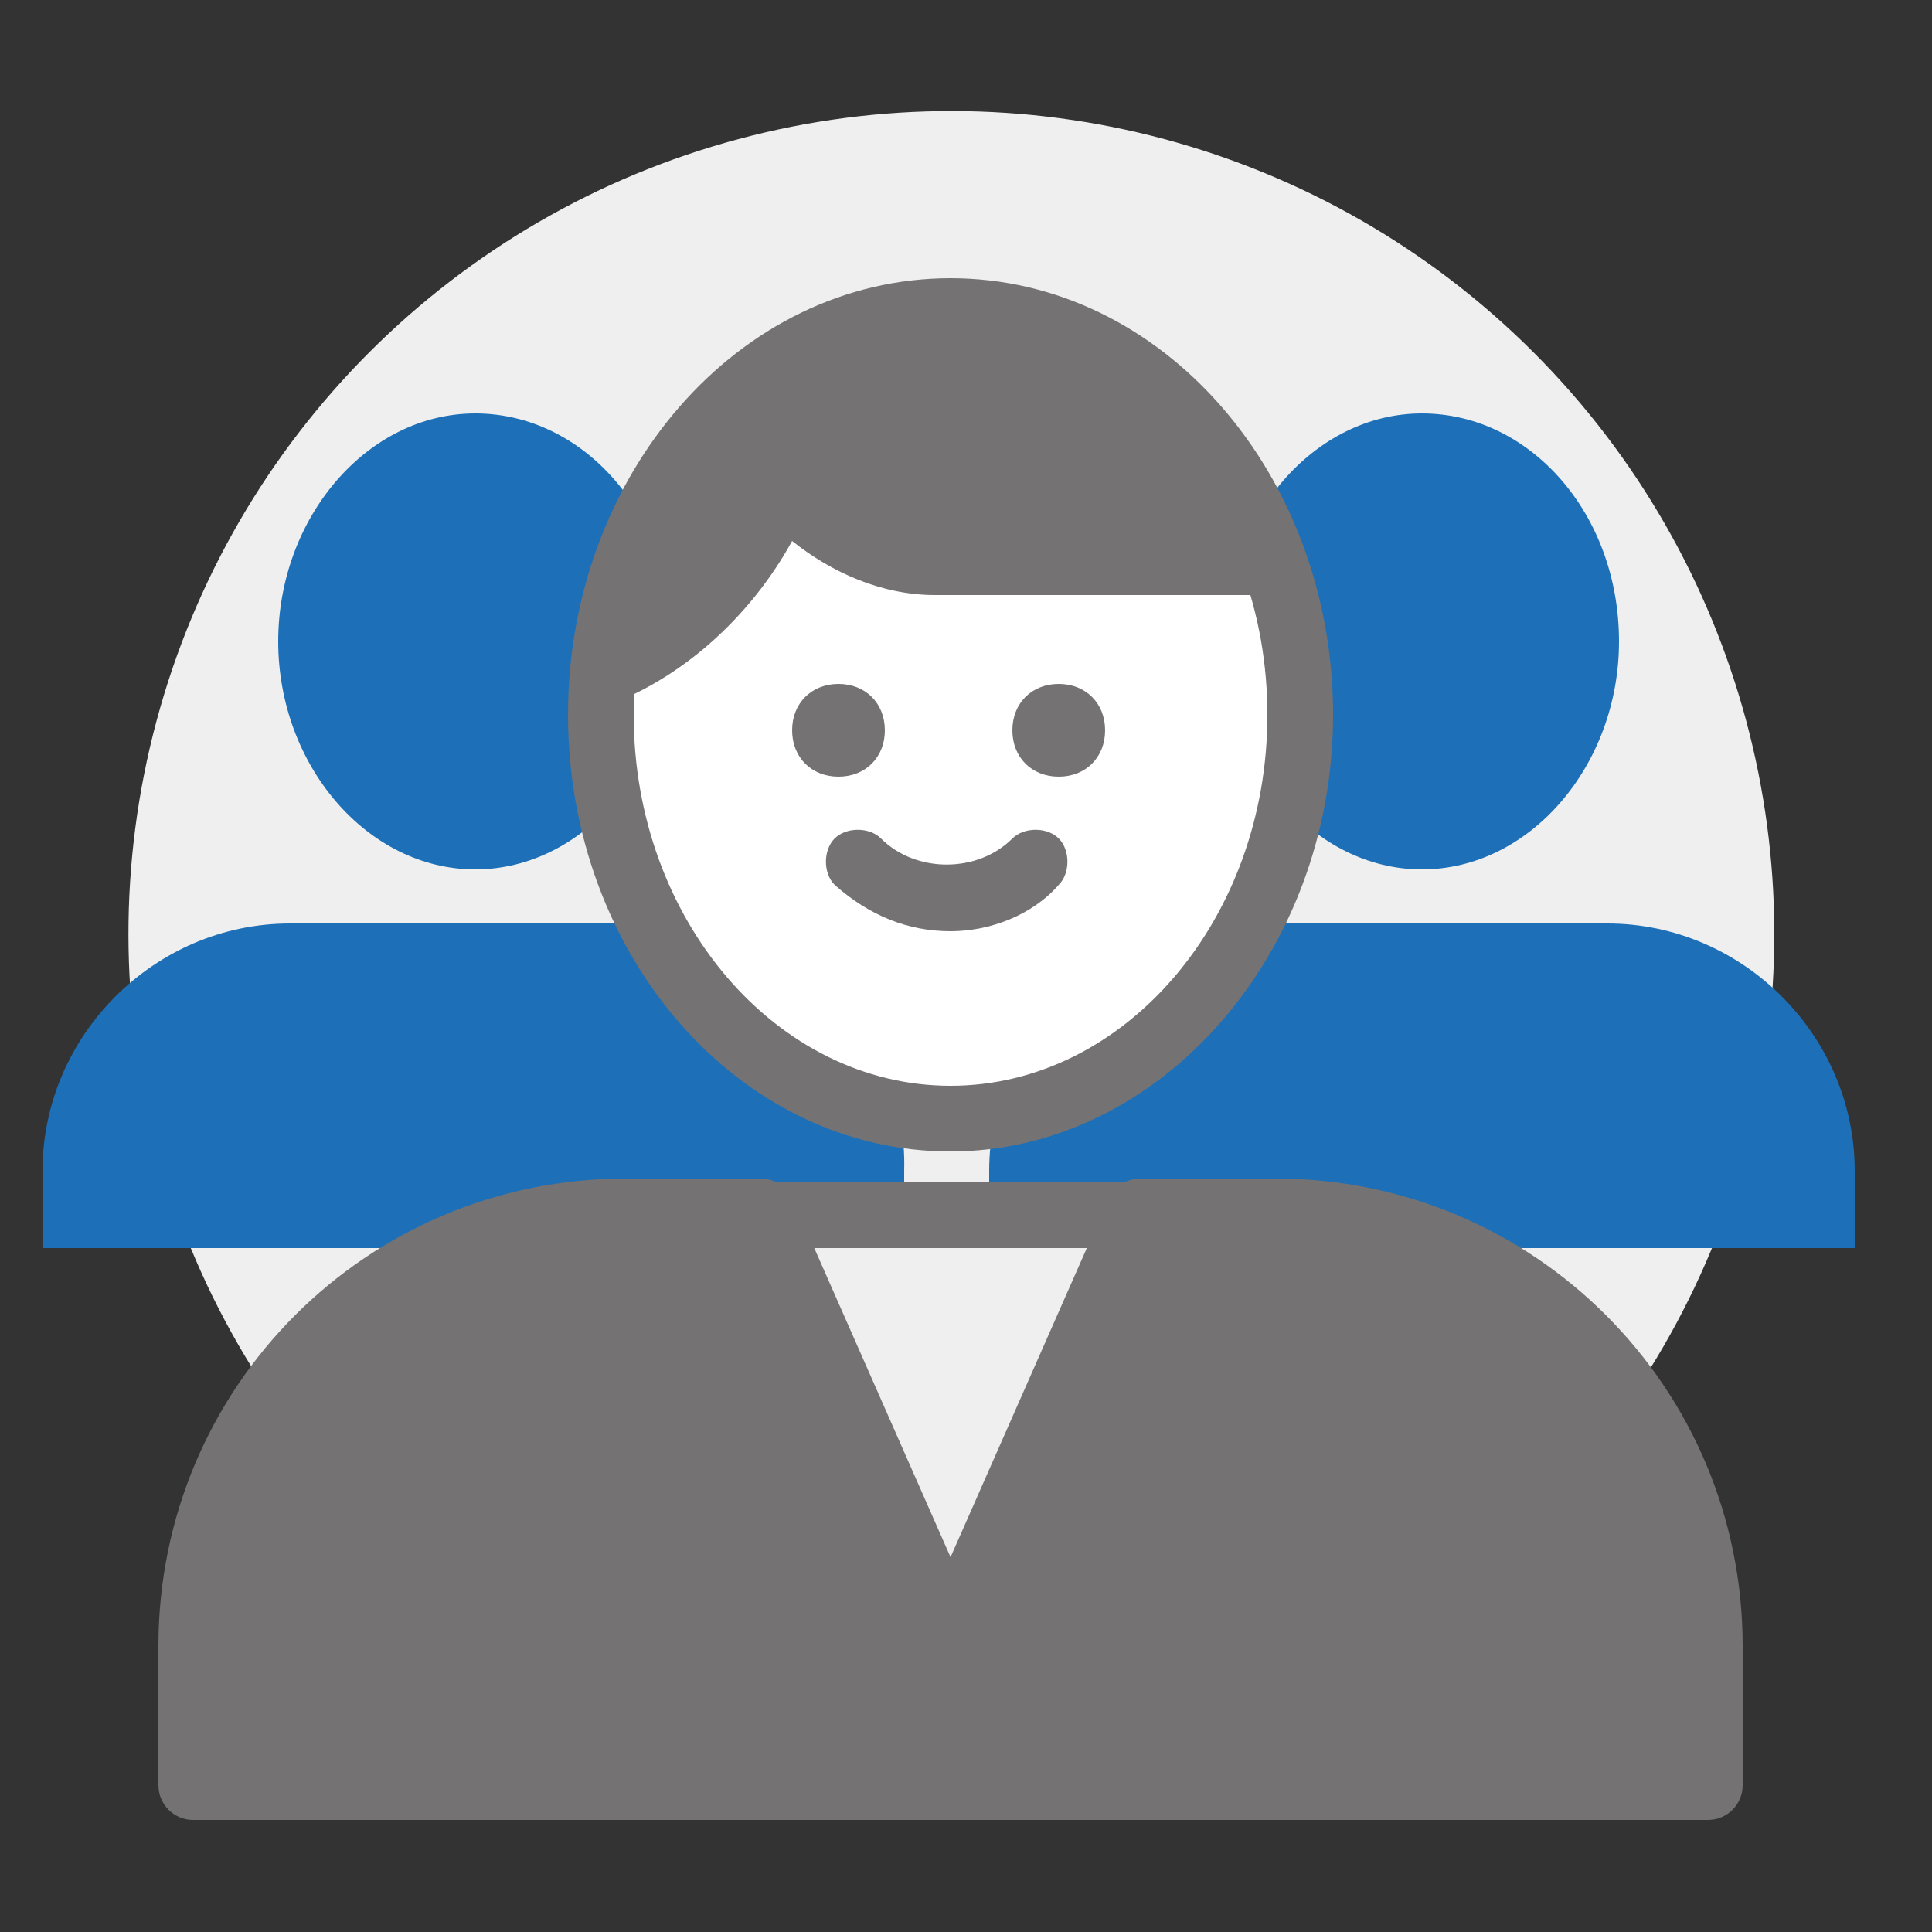 <?xml version="1.0" encoding="utf-8"?>
<!-- Generator: Adobe Illustrator 25.1.0, SVG Export Plug-In . SVG Version: 6.00 Build 0)  -->
<svg version="1.1" id="Layer_1" xmlns="http://www.w3.org/2000/svg" xmlns:xlink="http://www.w3.org/1999/xlink" x="0px" y="0px"
	 viewBox="0 0 50 50" style="enable-background:new 0 0 50 50;" xml:space="preserve">
<rect x="0" y="0" width="50" height="50" fill="#333333" stroke="none"/>
<style type="text/css">
	.st0{fill:#EFEFF0;}
	.st1{fill:#1D70B8;}
	.st2{fill:#FFFFFF;}
	.st3{fill:#747272;}
</style>
<g>
	<g>
		
			<ellipse transform="matrix(0.707 -0.707 0.707 0.707 -9.88 24.454)" class="st0" cx="24.6" cy="24.2" rx="21.3" ry="21.3"/>
		<g>
			<g>
				<path class="st1" d="M12.3,22.5c2.8,0,5.1-2.7,5.1-5.9c0-3.3-2.3-5.9-5.1-5.9c-2.8,0-5.1,2.7-5.1,5.9
					C7.2,19.8,9.5,22.5,12.3,22.5z"/>
				<path class="st1" d="M17.1,23.9h-2H9.5h-2c-3.5,0-6.4,2.9-6.4,6.4v2h22.3v-2C23.5,26.8,20.6,23.9,17.1,23.9z"/>
				<path class="st1" d="M36.8,22.5c2.8,0,5.1-2.7,5.1-5.9c0-3.3-2.3-5.9-5.1-5.9c-2.8,0-5.1,2.7-5.1,5.9
					C31.7,19.8,34,22.5,36.8,22.5z"/>
				<path class="st1" d="M41.6,23.9h-2H34h-2c-3.5,0-6.4,2.9-6.4,6.4v2H48v-2C48,26.8,45.1,23.9,41.6,23.9z"/>
			</g>
			<g>
				<g>
					<g>
						<g>
							<g>
								<path class="st2" d="M33.6,18.5c0,5.8-4.1,10.4-9,10.4c-5,0-9-4.7-9-10.4c0-5.8,4-10.4,9-10.4C29.6,8.1,33.6,12.7,33.6,18.5
									z"/>
								<path class="st3" d="M24.6,29.8c-5.5,0-9.9-5.1-9.9-11.3s4.4-11.3,9.9-11.3c5.5,0,9.9,5.1,9.9,11.3S30,29.8,24.6,29.8z
									 M24.6,8.9c-4.5,0-8.2,4.3-8.2,9.6s3.7,9.6,8.2,9.6c4.5,0,8.2-4.3,8.2-9.6S29.1,8.9,24.6,8.9z"/>
							</g>
							<path class="st3" d="M24.6,8.1c-4.9,0-8.9,4.6-9,10.2c2-0.7,3.8-2.3,4.9-4.3c1,0.8,2.3,1.4,3.7,1.4h9.1
								C32,11.1,28.6,8.1,24.6,8.1z"/>
						</g>
						<g>
							<path class="st3" d="M22.9,18.9c0-0.7-0.5-1.2-1.2-1.2c-0.7,0-1.2,0.5-1.2,1.2c0,0.7,0.5,1.2,1.2,1.2
								C22.4,20.1,22.9,19.6,22.9,18.9z"/>
							<path class="st3" d="M28.6,18.9c0-0.7-0.5-1.2-1.2-1.2c-0.7,0-1.2,0.5-1.2,1.2c0,0.7,0.5,1.2,1.2,1.2
								C28.1,20.1,28.6,19.6,28.6,18.9z"/>
						</g>
						<path class="st3" d="M24.6,24.1c-1.1,0-2.1-0.4-3-1.2c-0.3-0.3-0.3-0.9,0-1.2c0.3-0.3,0.9-0.3,1.2,0c0.9,0.9,2.5,0.9,3.4,0
							c0.3-0.3,0.9-0.3,1.2,0c0.3,0.3,0.3,0.9,0,1.2C26.7,23.7,25.6,24.1,24.6,24.1z"/>
					</g>
					<g>
						<g>
							<path class="st3" d="M33,31.4h-3.4l-4.9,11.1l-4.9-11.1h-3.5C10,31.4,5,36.5,5,42.7v3.6h39.2v-3.6
								C44.2,36.5,39.2,31.4,33,31.4z"/>
							<path class="st3" d="M44.2,47.1H5c-0.5,0-0.9-0.4-0.9-0.9v-3.6c0-6.7,5.4-12.1,12.1-12.1h3.5c0.3,0,0.7,0.2,0.8,0.5l4.1,9.3
								l4.1-9.3c0.1-0.3,0.5-0.5,0.8-0.5H33c6.7,0,12.1,5.4,12.1,12.1v3.6C45.1,46.7,44.7,47.1,44.2,47.1z M5.8,45.4h37.5v-2.7
								c0-5.7-4.6-10.4-10.4-10.4h-2.9l-4.7,10.6c-0.1,0.3-0.5,0.5-0.8,0.5l0,0c-0.3,0-0.7-0.2-0.8-0.5l-4.7-10.6h-2.9
								c-5.7,0-10.4,4.6-10.4,10.4V45.4z"/>
						</g>
						<path class="st3" d="M24.6,43.4L24.6,43.4c-0.3,0-0.7-0.2-0.8-0.5l-4.9-11.1c-0.1-0.3-0.1-0.6,0.1-0.8
							c0.2-0.2,0.4-0.4,0.7-0.4h9.9c0.3,0,0.6,0.1,0.7,0.4c0.2,0.2,0.2,0.6,0.1,0.8l-4.9,11.1C25.2,43.2,24.9,43.4,24.6,43.4z
							 M21,32.3l3.6,8.1l3.6-8.1H21z"/>
					</g>
				</g>
			</g>
		</g>
	</g>
</g>
</svg>
